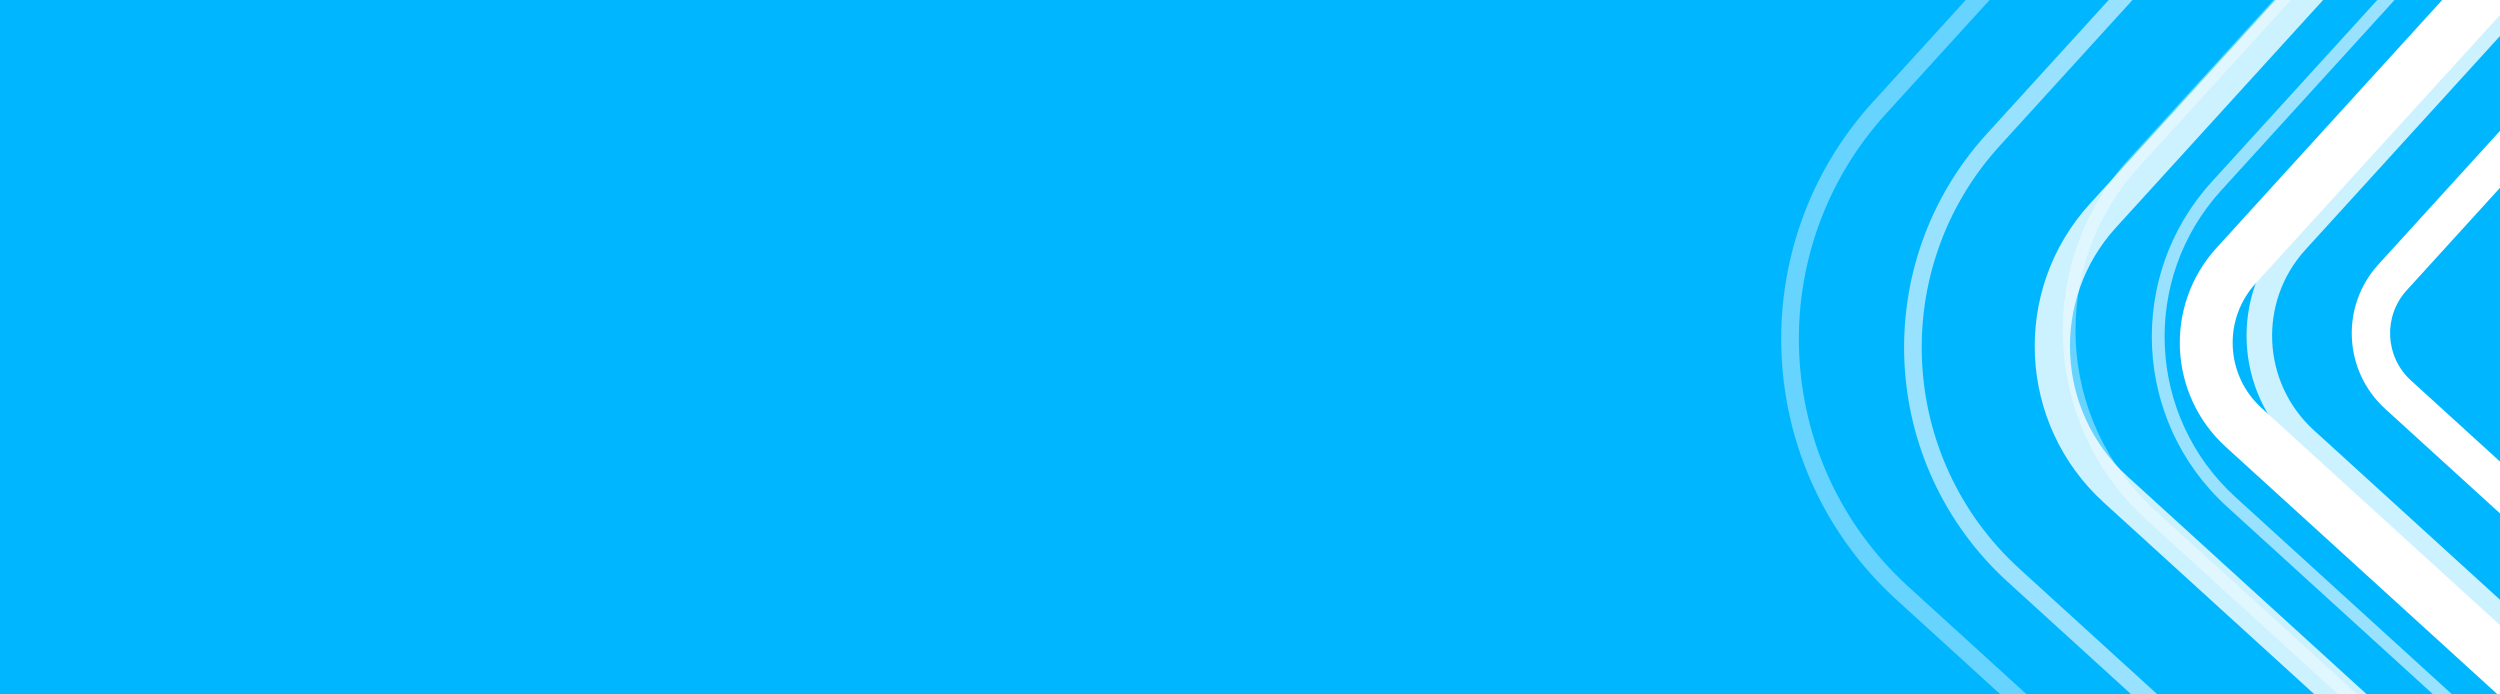 <?xml version="1.0" encoding="UTF-8" standalone="no"?>
<!-- Created with Keyshape -->
<svg xmlns="http://www.w3.org/2000/svg" xmlns:xlink="http://www.w3.org/1999/xlink" viewBox="0 0 2880 800" text-rendering="geometricPrecision" shape-rendering="geometricPrecision" style="white-space: pre;">
    <style>
@keyframes a0_t { 0% { transform: translate(3232px,355px) rotate(0deg) scale(1.361,1.361) translate(-990.625px,-990.615px); } 100% { transform: translate(3232px,355px) rotate(360deg) scale(1.361,1.361) translate(-990.625px,-990.615px); } }
@keyframes a1_t { 0% { transform: translate(3232px,355px) rotate(0deg) scale(0.987,0.987) translate(-990.625px,-990.615px); } 82.256% { transform: translate(3232px,355px) rotate(-360deg) scale(0.987,0.987) translate(-990.625px,-990.615px); } 100% { transform: translate(3232px,355px) rotate(-360deg) scale(0.987,0.987) translate(-990.625px,-990.615px); } }
    </style>
    <rect width="2970" height="880.24" fill="#00b7ff" stroke="none" transform="translate(1449,396.675) translate(-1485,-440.12)"/>
    <defs>
        <symbol id="Symbol-2" preserveAspectRatio="none" width="769.883" height="769.883" viewBox="0 0 769.883 769.883" overflow="visible">
            <g id="STYLES" stroke="none" stroke-width="1" fill="none" fill-rule="evenodd" transform="translate(384.942,384.942) scale(8.749,8.749) translate(-44,-44)">
                <g id="Icons" fill="#A9A9A9" transform="translate(-160,-449)">
                    <g id="Touch_Symbol_grey" transform="translate(160,449)">
                        <g id="Touch_Symbol">
                            <path id="Rectangle-16" d="M26.213,21.532C23.628,21.532,21.532,23.628,21.532,26.213L21.532,62.723C21.532,65.309,23.628,67.404,26.213,67.404L62.723,67.404C65.309,67.404,67.404,65.309,67.404,62.723L67.404,26.213C67.404,23.628,65.309,21.532,62.723,21.532L26.213,21.532ZM26.213,18.723L62.723,18.723C66.86,18.723,70.213,22.076,70.213,26.213L70.213,62.723C70.213,66.86,66.86,70.213,62.723,70.213L26.213,70.213C22.076,70.213,18.723,66.86,18.723,62.723L18.723,26.213C18.723,22.076,22.076,18.723,26.213,18.723Z" fill-rule="nonzero"/>
                            <path id="Rectangle-16-Copy" d="M23.404,14.043C18.234,14.043,14.043,18.234,14.043,23.404L14.043,65.532C14.043,70.702,18.234,74.894,23.404,74.894L65.532,74.894C70.702,74.894,74.894,70.702,74.894,65.532L74.894,23.404C74.894,18.234,70.702,14.043,65.532,14.043L23.404,14.043ZM23.404,12.17L65.532,12.17C71.736,12.17,76.766,17.2,76.766,23.404L76.766,65.532C76.766,71.736,71.736,76.766,65.532,76.766L23.404,76.766C17.2,76.766,12.17,71.736,12.17,65.532L12.17,23.404C12.17,17.2,17.2,12.17,23.404,12.17Z" fill-rule="nonzero" opacity="0.8"/>
                            <path id="Rectangle-16-Copy-2" d="M22.468,6.553C13.678,6.553,6.553,13.678,6.553,22.468L6.553,66.468C6.553,75.258,13.678,82.383,22.468,82.383L66.468,82.383C75.258,82.383,82.383,75.258,82.383,66.468L82.383,22.468C82.383,13.678,75.258,6.553,66.468,6.553L22.468,6.553ZM22.468,5.617L66.468,5.617C75.775,5.617,83.319,13.162,83.319,22.468L83.319,66.468C83.319,75.775,75.775,83.319,66.468,83.319L22.468,83.319C13.162,83.319,5.617,75.775,5.617,66.468L5.617,22.468C5.617,13.162,13.162,5.617,22.468,5.617Z" fill-rule="nonzero" opacity="0.6"/>
                            <path id="Rectangle-16-Copy-3" d="M18.723,0.936C8.9,0.936,0.936,8.9,0.936,18.723L0.936,69.277C0.936,79.1,8.9,87.064,18.723,87.064L69.277,87.064C79.1,87.064,87.064,79.1,87.064,69.277L87.064,18.723C87.064,8.9,79.1,0.936,69.277,0.936L18.723,0.936ZM18.723,0L69.277,0C79.617,0,88,8.383,88,18.723L88,69.277C88,79.617,79.617,88,69.277,88L18.723,88C8.383,88,0,79.617,0,69.277L0,18.723C0,8.383,8.383,0,18.723,0Z" fill-rule="nonzero" opacity="0.4"/>
                        </g>
                    </g>
                </g>
            </g>
        </symbol>
        <symbol id="Symbol-1" preserveAspectRatio="none" width="769.883" height="769.883" viewBox="0 0 769.883 769.883" overflow="visible">
            <use width="769.883" height="769.883" xlink:href="#Symbol-2" transform="translate(384.942,384.942) translate(-384.942,-384.942)"/>
        </symbol>
    </defs>
    <g transform="translate(3232,355) scale(1.361,1.361) translate(-990.625,-990.615)" style="animation: a0_t 170.2s linear infinite both;">
        <path id="Rectangle-16_1_" class="st0" d="M1084.5,890.9C977.5,890.9,890.8,977.6,890.8,1084.6L890.8,2595.2C890.8,2702.2,977.5,2788.9,1084.5,2788.9L2595.1,2788.9C2702.1,2788.9,2788.8,2702.2,2788.8,2595.2L2788.8,1084.5C2788.8,977.5,2702.1,890.8,2595.1,890.8L1084.5,890.8ZM1084.5,774.7L2595.1,774.7C2766.2,774.7,2905,913.4,2905,1084.6L2905,2595.2C2905,2766.3,2766.3,2905.1,2595.1,2905.1L1084.5,2905.1C913.4,2905.1,774.6,2766.4,774.6,2595.2L774.6,1084.5C774.7,913.4,913.4,774.7,1084.5,774.7Z" fill="#ffffff" transform="translate(944.218,0) rotate(42.318) scale(0.385,0.385)"/>
        <path id="Rectangle-16-Copy_1_" class="st1" d="M968.3,581C754.4,581,581,754.4,581,968.3L581,2711.3C581,2925.2,754.4,3098.6,968.3,3098.6L2711.3,3098.6C2925.2,3098.6,3098.6,2925.2,3098.6,2711.3L3098.6,968.3C3098.6,754.4,2925.2,581,2711.3,581L968.3,581ZM968.3,503.5L2711.3,503.5C2968,503.5,3176.1,711.6,3176.1,968.3L3176.1,2711.3C3176.1,2968,2968,3176.1,2711.3,3176.1L968.3,3176.1C711.6,3176.1,503.5,2968,503.5,2711.3L503.5,968.3C503.5,711.6,711.6,503.5,968.3,503.5Z" fill="#ffffff" opacity="0.8" transform="translate(944.218,0) rotate(42.318) scale(0.385,0.385)"/>
        <path id="Rectangle-16-Copy-2_1_" class="st2" d="M929.6,271.1C565.9,271.1,271.1,565.9,271.1,929.6L271.1,2750.1C271.1,3113.8,565.9,3408.6,929.6,3408.6L2750.1,3408.6C3113.8,3408.6,3408.6,3113.8,3408.6,2750.1L3408.6,929.6C3408.6,565.9,3113.8,271.1,2750.1,271.1L929.6,271.1ZM929.6,232.4L2750.1,232.4C3135.2,232.4,3447.3,544.5,3447.3,929.6L3447.3,2750.1C3447.3,3135.2,3135.2,3447.3,2750.1,3447.3L929.6,3447.3C544.5,3447.3,232.4,3135.2,232.4,2750.1L232.4,929.6C232.4,544.5,544.5,232.4,929.6,232.4Z" fill="#ffffff" opacity="0.6" transform="translate(944.218,0) rotate(42.318) scale(0.385,0.385)"/>
        <path id="Rectangle-16-Copy-3_1_" class="st3" d="M774.7,38.7C368.3,38.7,38.8,368.2,38.8,774.6L38.8,2866.2C38.8,3272.6,368.3,3602.1,774.7,3602.1L2866.3,3602.1C3272.7,3602.1,3602.2,3272.6,3602.2,2866.2L3602.2,774.7C3602.2,368.3,3272.7,38.8,2866.3,38.8L774.7,38.8ZM774.7,0L2866.3,0C3294.1,0,3641,346.8,3641,774.7L3641,2866.3C3641,3294.1,3294.2,3641,2866.3,3641L774.7,3641C346.8,3640.9,0,3294.1,0,2866.3L0,774.7C0,346.8,346.8,0,774.7,0Z" fill="#ffffff" opacity="0.4" transform="translate(944.218,0) rotate(42.318) scale(0.385,0.385)"/>
    </g>
    <g transform="translate(3232,355) scale(0.987,0.987) translate(-990.625,-990.615)" style="animation: a1_t 170.2s linear infinite both;">
        <path id="Rectangle-16_1_-2" class="st0" d="M1084.5,890.9C977.5,890.9,890.8,977.6,890.8,1084.6L890.8,2595.2C890.8,2702.2,977.5,2788.9,1084.5,2788.9L2595.1,2788.9C2702.1,2788.9,2788.8,2702.2,2788.8,2595.2L2788.8,1084.5C2788.8,977.5,2702.1,890.8,2595.1,890.8L1084.5,890.8ZM1084.5,774.7L2595.1,774.7C2766.2,774.7,2905,913.4,2905,1084.6L2905,2595.2C2905,2766.3,2766.3,2905.1,2595.1,2905.1L1084.5,2905.1C913.4,2905.1,774.6,2766.4,774.6,2595.2L774.6,1084.5C774.7,913.4,913.4,774.7,1084.5,774.7Z" fill="#ffffff" transform="translate(944.218,0) rotate(42.318) scale(0.385,0.385)"/>
        <path id="Rectangle-16-Copy_1_-2" class="st1" d="M968.3,581C754.4,581,581,754.4,581,968.3L581,2711.3C581,2925.2,754.4,3098.6,968.3,3098.6L2711.3,3098.6C2925.2,3098.6,3098.6,2925.2,3098.6,2711.3L3098.6,968.3C3098.6,754.4,2925.2,581,2711.3,581L968.3,581ZM968.3,503.5L2711.3,503.5C2968,503.5,3176.1,711.6,3176.1,968.3L3176.1,2711.3C3176.1,2968,2968,3176.1,2711.3,3176.1L968.3,3176.1C711.6,3176.1,503.5,2968,503.5,2711.3L503.5,968.3C503.5,711.6,711.6,503.5,968.3,503.5Z" fill="#ffffff" opacity="0.8" transform="translate(944.218,0) rotate(42.318) scale(0.385,0.385)"/>
        <path id="Rectangle-16-Copy-2_1_-2" class="st2" d="M929.6,271.1C565.9,271.1,271.1,565.9,271.1,929.6L271.1,2750.1C271.1,3113.8,565.9,3408.6,929.6,3408.6L2750.1,3408.6C3113.8,3408.6,3408.6,3113.8,3408.6,2750.1L3408.6,929.6C3408.6,565.9,3113.8,271.1,2750.1,271.1L929.6,271.1ZM929.6,232.4L2750.1,232.4C3135.2,232.4,3447.3,544.5,3447.3,929.6L3447.3,2750.1C3447.3,3135.2,3135.2,3447.3,2750.1,3447.3L929.6,3447.3C544.5,3447.3,232.4,3135.2,232.4,2750.1L232.4,929.6C232.4,544.5,544.5,232.4,929.6,232.4Z" fill="#ffffff" opacity="0.6" transform="translate(944.218,0) rotate(42.318) scale(0.385,0.385)"/>
        <path id="Rectangle-16-Copy-3_1_-2" class="st3" d="M774.7,38.7C368.3,38.7,38.8,368.2,38.8,774.6L38.8,2866.2C38.8,3272.6,368.3,3602.1,774.7,3602.1L2866.3,3602.1C3272.7,3602.1,3602.2,3272.6,3602.2,2866.2L3602.2,774.7C3602.2,368.3,3272.7,38.8,2866.3,38.8L774.7,38.8ZM774.7,0L2866.3,0C3294.1,0,3641,346.8,3641,774.7L3641,2866.3C3641,3294.1,3294.2,3641,2866.3,3641L774.7,3641C346.8,3640.9,0,3294.1,0,2866.3L0,774.7C0,346.8,346.8,0,774.7,0Z" fill="#ffffff" opacity="0.4" transform="translate(944.218,0) rotate(42.318) scale(0.385,0.385)"/>
    </g>
</svg>

